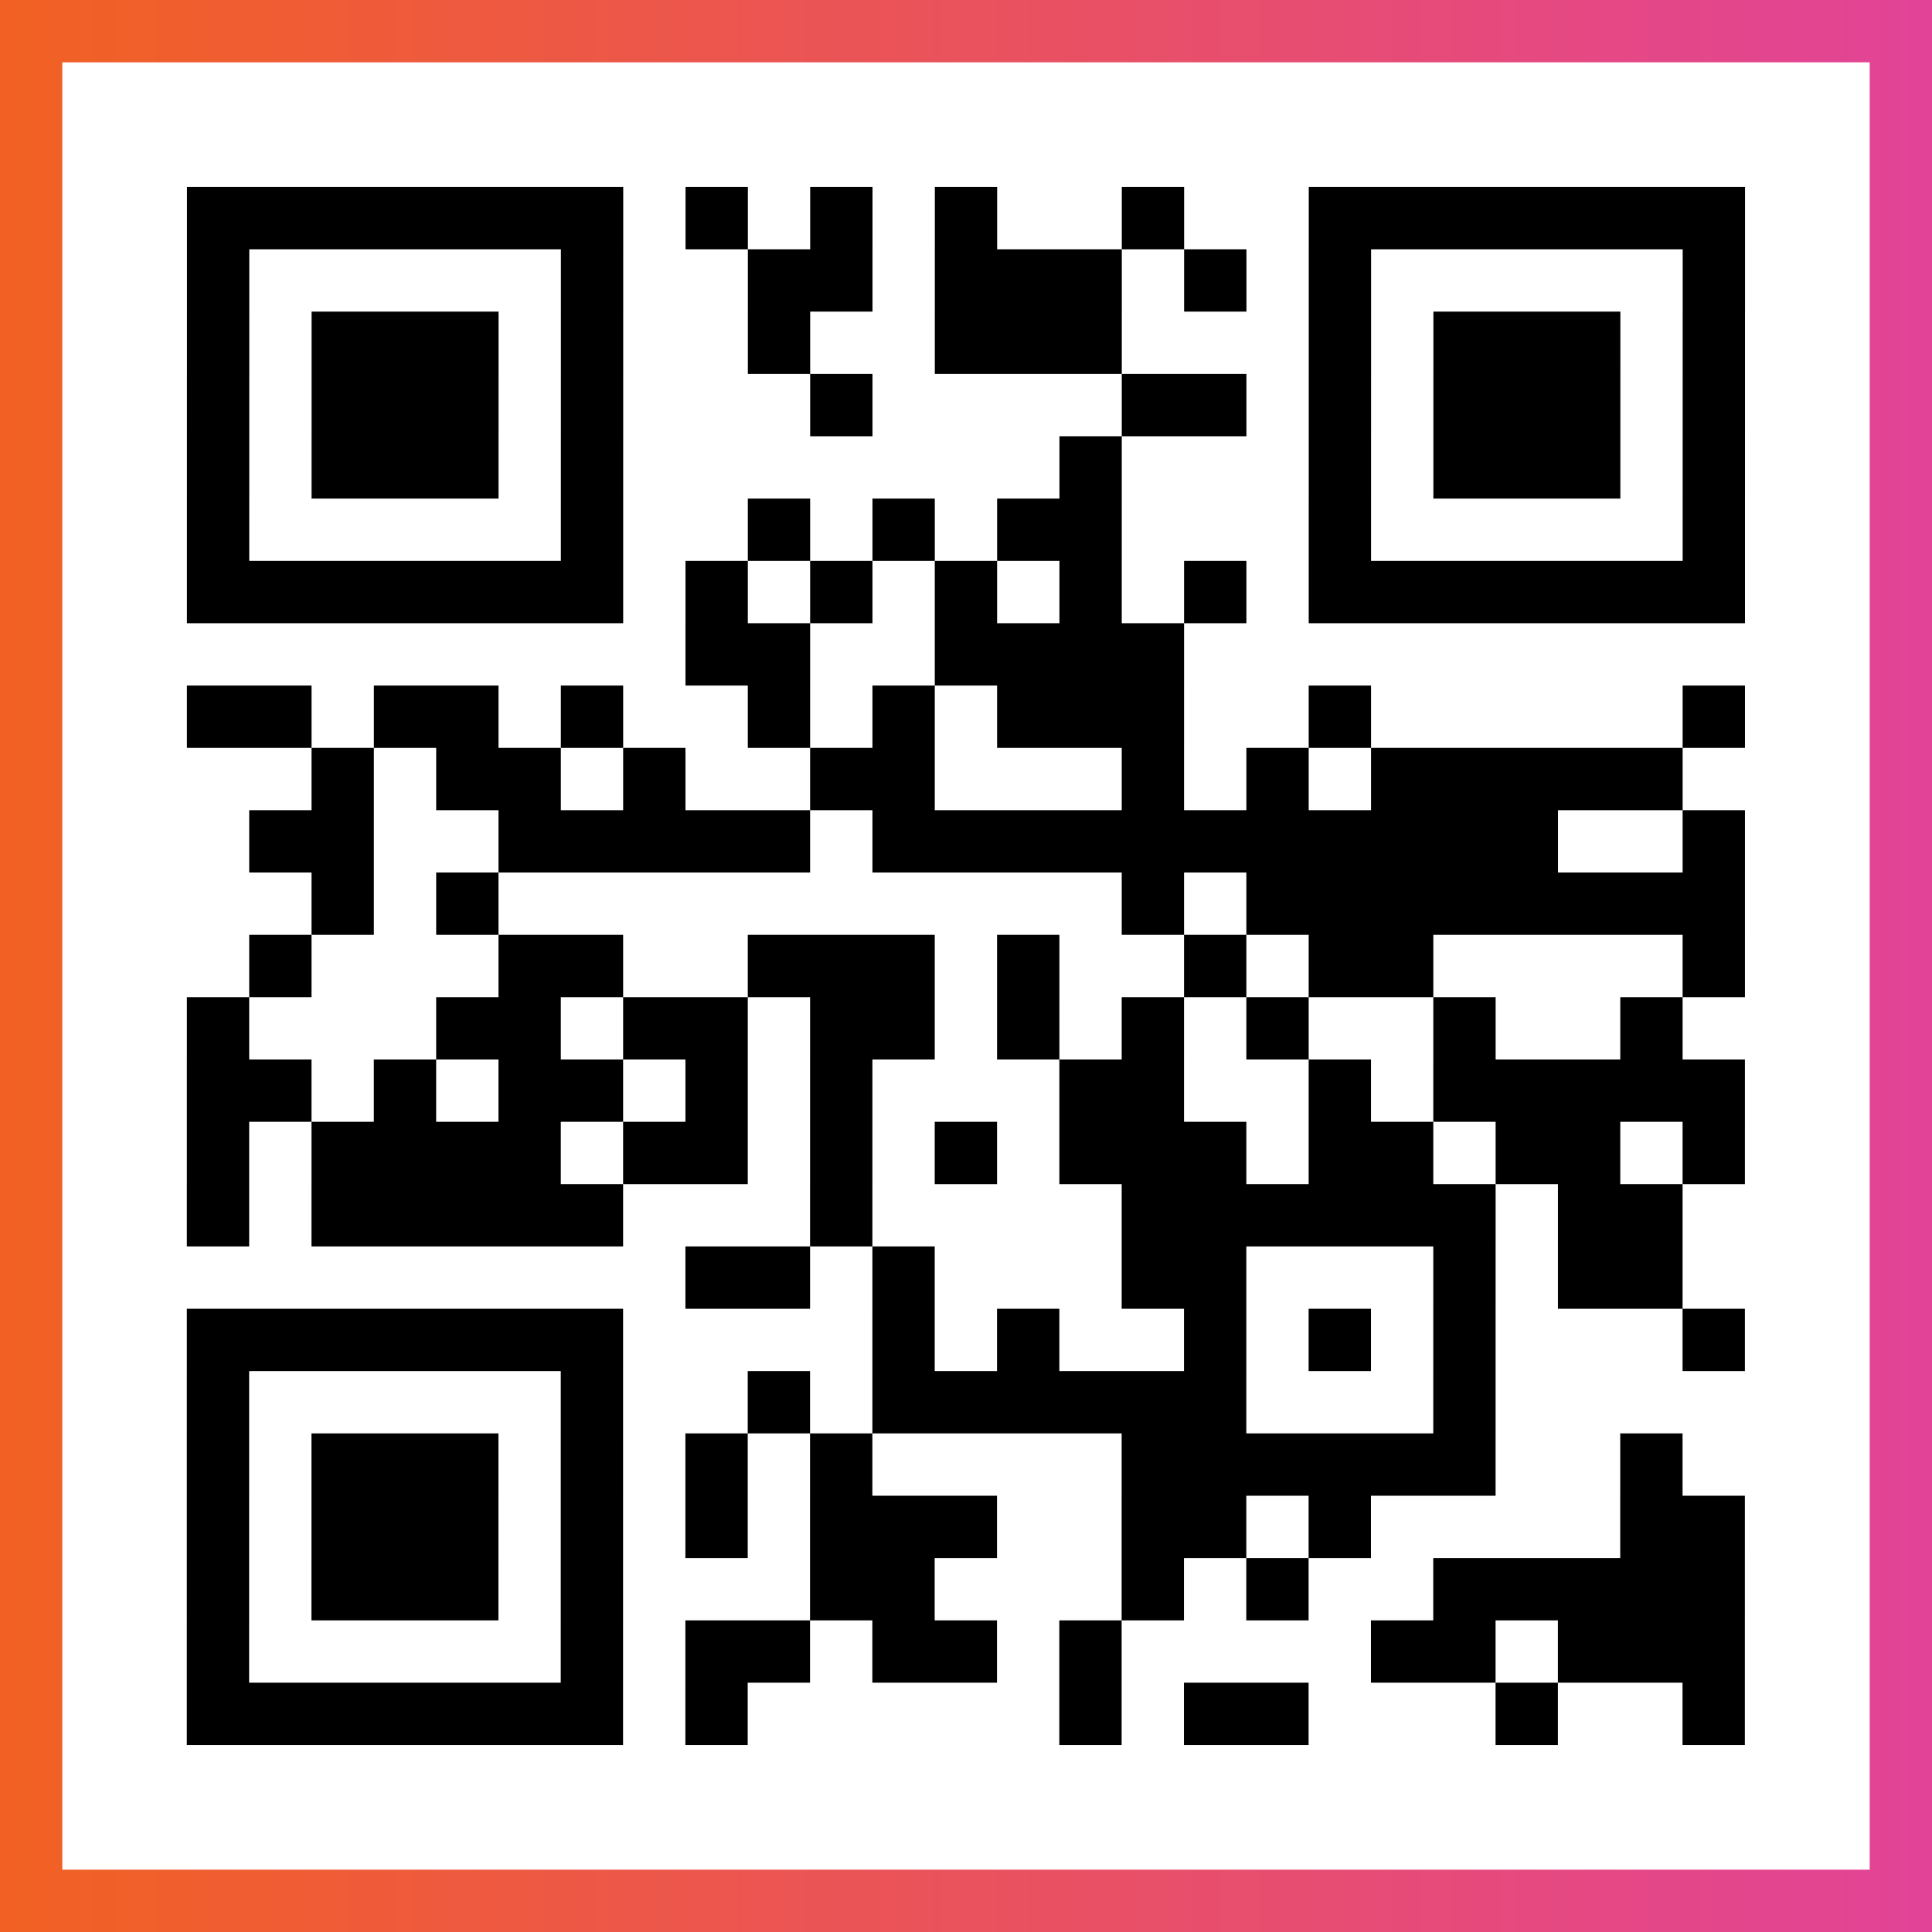<?xml version="1.0" encoding="UTF-8"?>

<svg xmlns="http://www.w3.org/2000/svg" viewBox="-1 -1 31 31" width="93" height="93">
    <rect x="-1" y="-1" width="31" height="31" fill="#333333" stroke="none"/>
    <defs>
      <linearGradient id="primary">
        <stop class="start" offset="0%" stop-color="#f26122"/>
        <stop class="stop" offset="100%" stop-color="#e24398"/>
      </linearGradient>
    </defs>
    <rect x="-1" y="-1" width="31" height="31" fill="url(#primary)"/>
    <rect x="0" y="0" width="29" height="29" fill="#fff"/>
    <path stroke="#000" d="M2 2.5h7m1 0h1m1 0h1m1 0h1m2 0h1m2 0h7m-25 1h1m5 0h1m2 0h2m1 0h3m1 0h1m1 0h1m5 0h1m-25 1h1m1 0h3m1 0h1m2 0h1m2 0h3m3 0h1m1 0h3m1 0h1m-25 1h1m1 0h3m1 0h1m3 0h1m4 0h2m1 0h1m1 0h3m1 0h1m-25 1h1m1 0h3m1 0h1m7 0h1m3 0h1m1 0h3m1 0h1m-25 1h1m5 0h1m2 0h1m1 0h1m1 0h2m3 0h1m5 0h1m-25 1h7m1 0h1m1 0h1m1 0h1m1 0h1m1 0h1m1 0h7m-17 1h2m2 0h4m-16 1h2m1 0h2m1 0h1m2 0h1m1 0h1m1 0h3m2 0h1m5 0h1m-23 1h1m1 0h2m1 0h1m2 0h2m3 0h1m1 0h1m1 0h5m-23 1h2m2 0h5m1 0h11m2 0h1m-23 1h1m1 0h1m10 0h1m1 0h8m-24 1h1m3 0h2m2 0h3m1 0h1m2 0h1m1 0h2m4 0h1m-25 1h1m3 0h2m1 0h2m1 0h2m1 0h1m1 0h1m1 0h1m2 0h1m2 0h1m-24 1h2m1 0h1m1 0h2m1 0h1m1 0h1m3 0h2m2 0h1m1 0h5m-25 1h1m1 0h4m1 0h2m1 0h1m1 0h1m1 0h3m1 0h2m1 0h2m1 0h1m-25 1h1m1 0h5m3 0h1m4 0h6m1 0h2m-16 1h2m1 0h1m3 0h2m3 0h1m1 0h2m-24 1h7m4 0h1m1 0h1m2 0h1m1 0h1m1 0h1m3 0h1m-25 1h1m5 0h1m2 0h1m1 0h6m3 0h1m-21 1h1m1 0h3m1 0h1m1 0h1m1 0h1m4 0h6m2 0h1m-24 1h1m1 0h3m1 0h1m1 0h1m1 0h3m2 0h2m1 0h1m4 0h2m-25 1h1m1 0h3m1 0h1m3 0h2m3 0h1m1 0h1m2 0h5m-25 1h1m5 0h1m1 0h2m1 0h2m1 0h1m4 0h2m1 0h3m-25 1h7m1 0h1m5 0h1m1 0h2m3 0h1m2 0h1" />
</svg>
